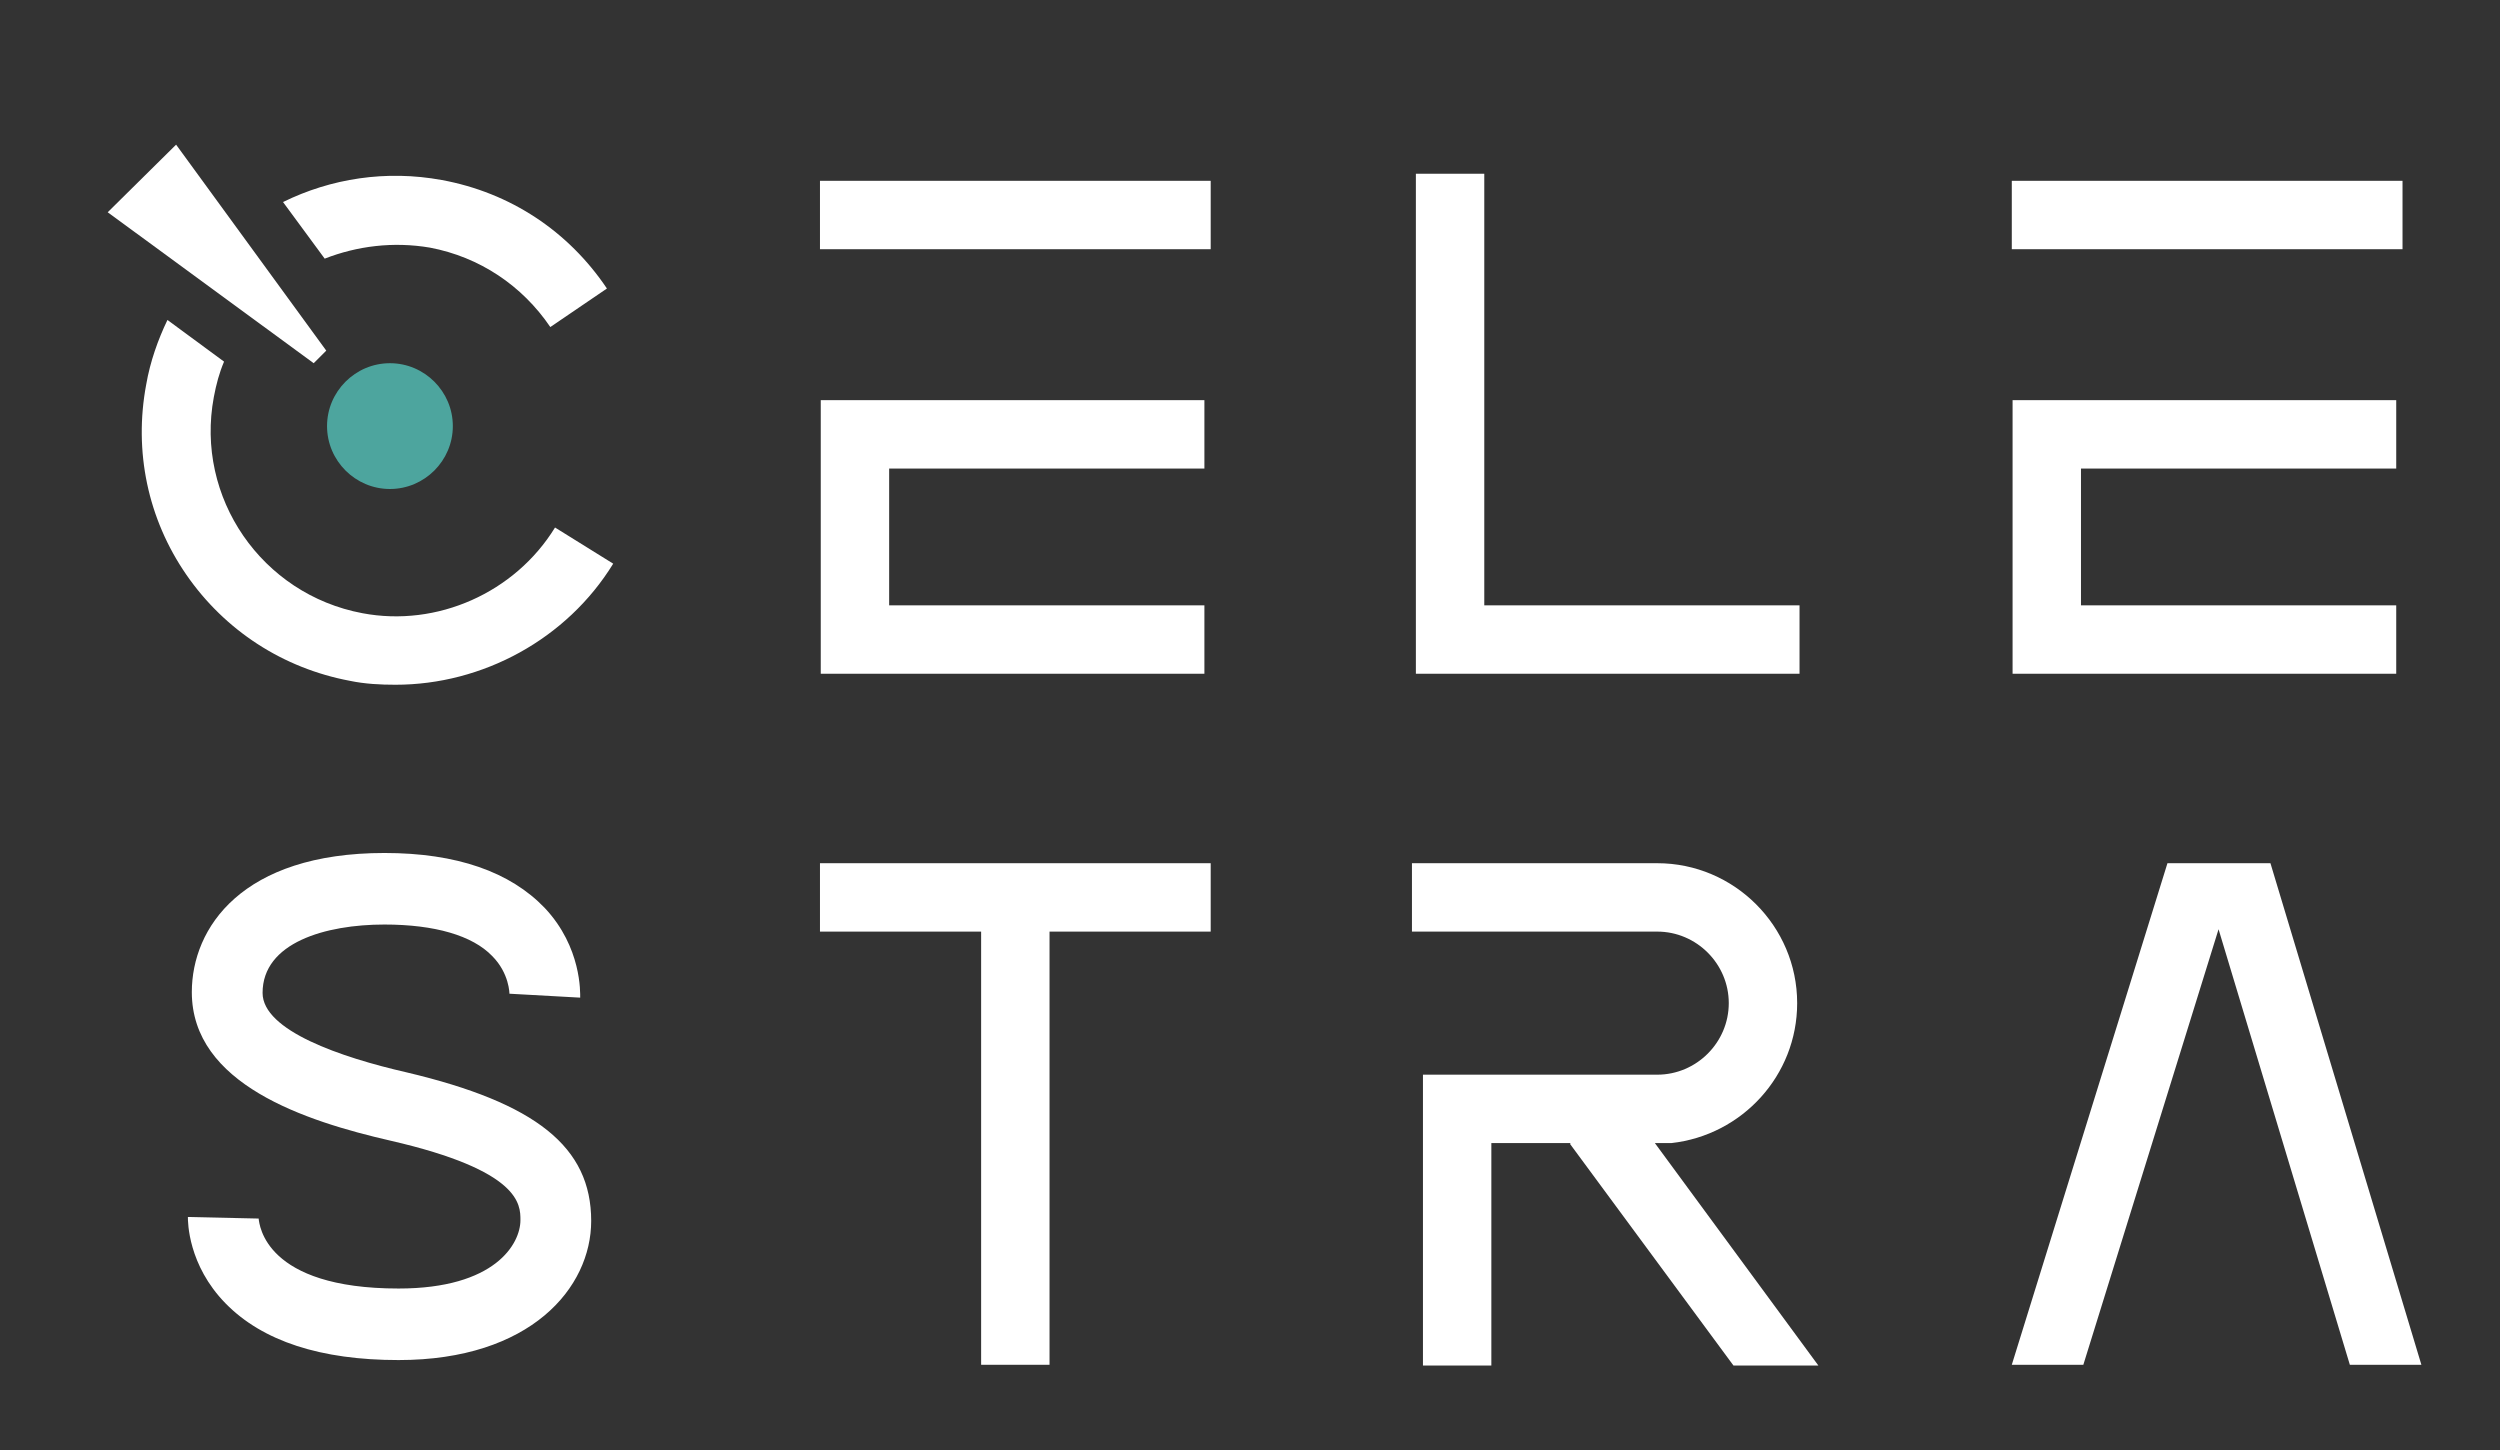 <?xml version="1.0" encoding="utf-8"?>
<!-- Generator: Adobe Illustrator 25.0.0, SVG Export Plug-In . SVG Version: 6.00 Build 0)  -->
<svg version="1.1" id="Layer_1" xmlns="http://www.w3.org/2000/svg" xmlns:xlink="http://www.w3.org/1999/xlink" x="0px" y="0px"
	 viewBox="0 0 318 184.5" style="enable-background:new 0 0 318 184.5;" xml:space="preserve">
<rect x="0" y="0" width="318" height="184.5" fill="#333333" stroke="none"/>
<style type="text/css">
	.st0{fill:#4DA59E;}
	.st1{fill:#FFFFFF;}
</style>
<path class="st0" d="M57.6,54.2c0,4.4-3.6,8-8,8c-4.4,0-8-3.6-8-8c0-4.4,3.6-8,8-8C54,46.2,57.6,49.8,57.6,54.2"/>
<g>
	<path class="st1" d="M54.7,31.5C61,32.7,66.4,36.3,70,41.6l7.2-4.9c-4.9-7.3-12.3-12.2-21-13.8c-7.1-1.3-14.1-0.2-20.2,2.8l5.3,7.2
		C45.4,31.3,50,30.7,54.7,31.5z"/>
	<path class="st1" d="M46.1,78c-12.8-2.4-21.3-14.7-18.9-27.5c0.3-1.6,0.7-3.1,1.3-4.5l-7.2-5.3c-1.2,2.5-2.2,5.3-2.7,8.2
		C17,57.4,18.8,66,23.7,73.1C28.6,80.2,36,85,44.5,86.6c1.9,0.4,3.9,0.5,5.8,0.5c11.1,0,21.8-5.8,27.7-15.4l-7.4-4.6
		C65.5,75.4,55.6,79.8,46.1,78z"/>
	<polygon class="st1" points="41.5,44.6 22.4,18.4 13.7,27 39.9,46.2 	"/>
	<rect x="104.3" y="23" class="st1" width="49.7" height="8.7"/>
	<polygon class="st1" points="153.2,59.6 153.2,50.9 104.4,50.9 104.4,85.7 153.2,85.7 153.2,77 113.1,77 113.1,59.6 	"/>
	<polygon class="st1" points="104.3,118.5 124.8,118.5 124.8,173.6 133.5,173.6 133.5,118.5 154,118.5 154,109.8 104.3,109.8 	"/>
	<rect x="255.9" y="23" class="st1" width="49.7" height="8.7"/>
	<polygon class="st1" points="304.8,59.6 304.8,50.9 256,50.9 256,85.7 304.8,85.7 304.8,77 264.7,77 264.7,59.6 	"/>
	<polygon class="st1" points="228.9,77 188.8,77 188.8,22.1 180.1,22.1 180.1,85.7 228.9,85.7 	"/>
	<path class="st1" d="M212.6,145.4L212.6,145.4c9-1,16-8.6,16-17.8c0-9.8-8-17.8-17.8-17.8h-31.2v8.7h31.2c5,0,9.1,4.1,9.1,9.1
		s-4.1,9.1-9.1,9.1H181v37h8.7v-28.3h10.1l-0.1,0.1l20.8,28.2h10.8l-20.8-28.3H212.6z"/>
	<path class="st1" d="M51.7,136.4c-8.3-1.9-18.3-5.3-18.3-10.1c0-6.4,8-8.7,15.5-8.7c6.4,0,11.2,1.4,13.7,4c2.2,2.2,2.2,4.8,2.2,4.8
		l9,0.5c0-0.6,0.2-6.4-4.5-11.4c-4.4-4.6-11.2-7-20.4-7c-18.1,0-24.5,9.5-24.5,17.7c0,11.7,14.4,16.4,25.3,18.9
		c16.5,3.8,16.5,8.1,16.5,10.1c0,3-3.2,8.7-15.5,8.7c-17,0-17.7-8.1-17.8-8.9l-9-0.2c0,0.6,0,6.1,4.8,11c4.7,4.8,12.1,7.2,22,7.2
		c16.8,0,24.5-9.2,24.5-17.7C75.2,145.9,68.2,140.3,51.7,136.4z"/>
	<polygon class="st1" points="288.8,109.8 275.7,109.8 255.9,173.6 265,173.6 282.2,118.2 298.9,173.6 308,173.6 	"/>
</g>
</svg>
